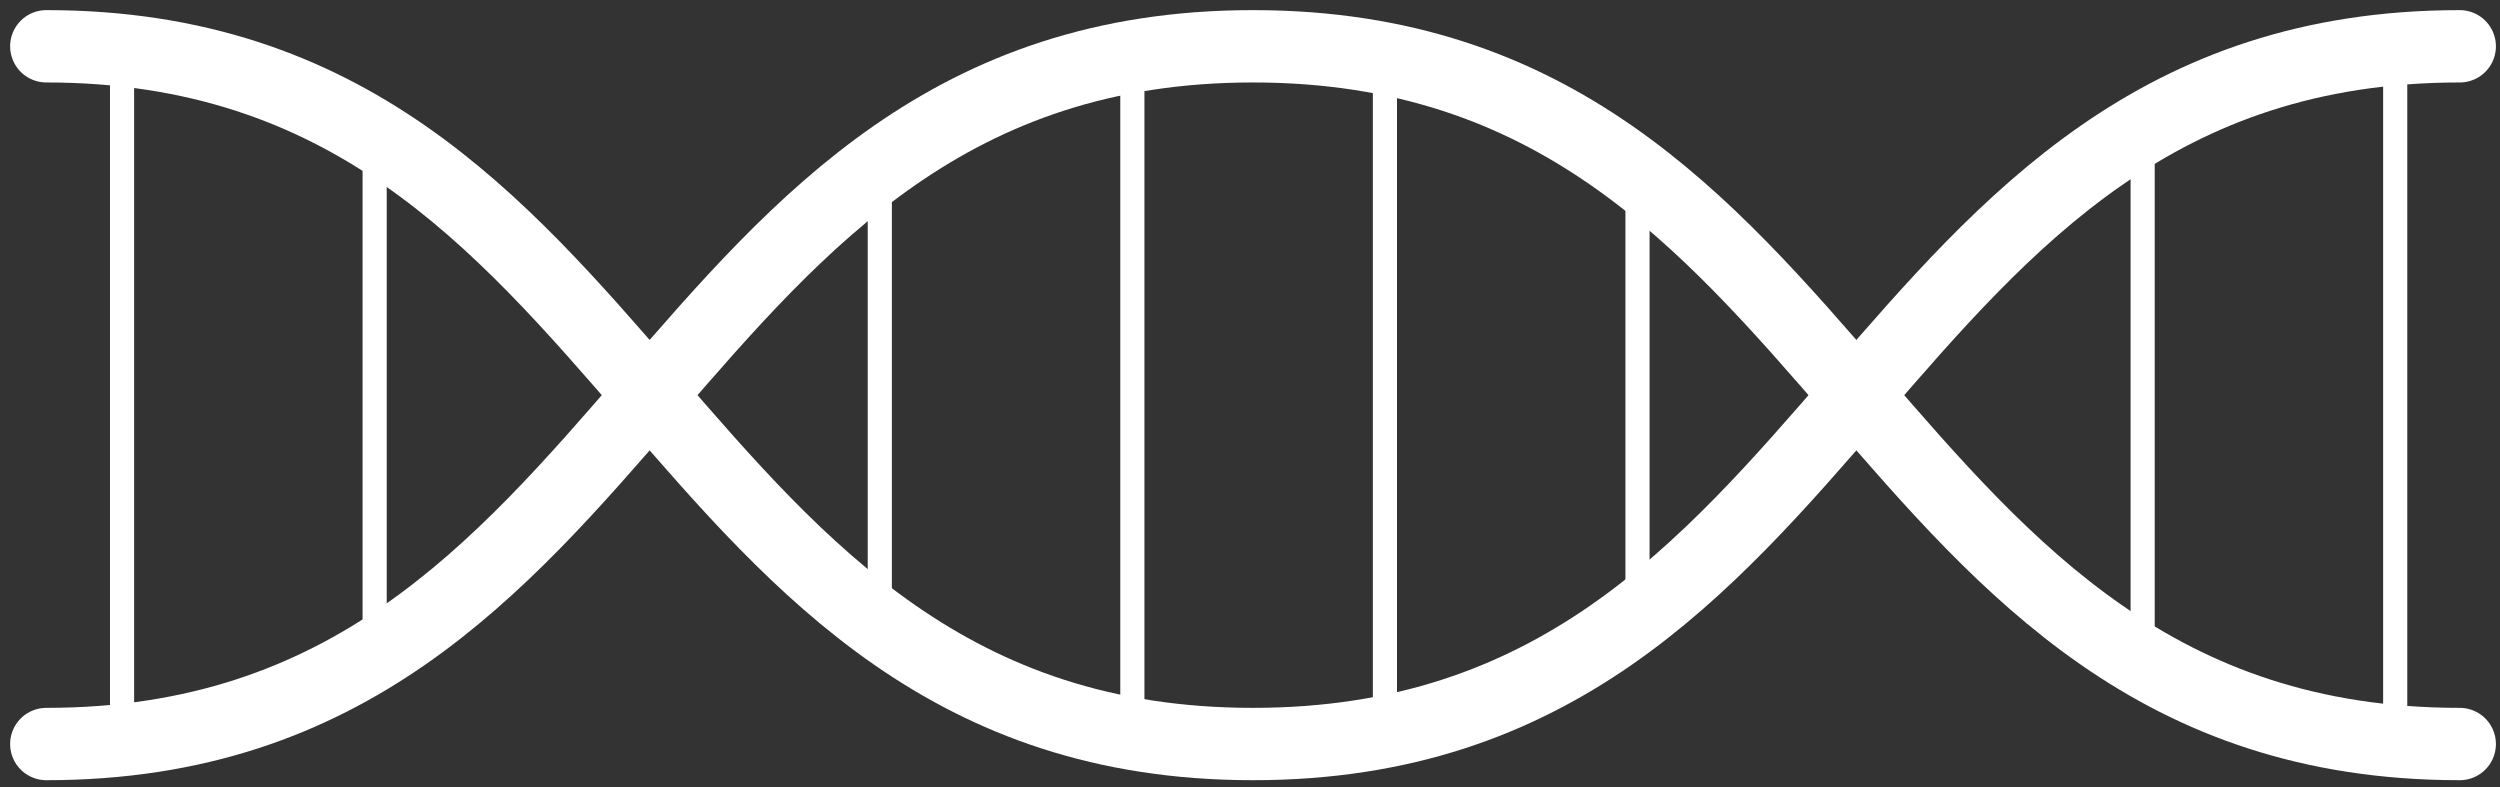 <?xml version="1.0" encoding="UTF-8"?> <svg xmlns="http://www.w3.org/2000/svg" width="108" height="34" viewBox="0 0 108 34" fill="none"><rect x="0" y="0" width="108" height="34" fill="#333333" stroke="none"/><path d="M2 32.142C28.065 32.142 28.065 2 54.129 2C80.195 2 80.195 32.142 106.261 32.142" stroke="white" stroke-width="3.125" stroke-miterlimit="10" stroke-linecap="round"></path><path d="M2 2C28.065 2 28.065 32.142 54.129 32.142C80.195 32.142 80.195 2 106.261 2" stroke="white" stroke-width="3.125" stroke-miterlimit="10" stroke-linecap="round"></path><path d="M5.273 31.757V2.22" stroke="white" stroke-width="1.043" stroke-miterlimit="10" stroke-linecap="round"></path><path d="M16.185 28.249V6.022" stroke="white" stroke-width="1.043" stroke-miterlimit="10" stroke-linecap="round"></path><path d="M38.007 26.802V7.337" stroke="white" stroke-width="1.043" stroke-miterlimit="10" stroke-linecap="round"></path><path d="M48.918 31.344V2.6" stroke="white" stroke-width="1.043" stroke-miterlimit="10" stroke-linecap="round"></path><path d="M59.829 31.344V2.813" stroke="white" stroke-width="1.043" stroke-miterlimit="10" stroke-linecap="round"></path><path d="M70.74 26.447V7.551" stroke="white" stroke-width="1.043" stroke-miterlimit="10" stroke-linecap="round"></path><path d="M92.562 28.31V5.687" stroke="white" stroke-width="1.043" stroke-miterlimit="10" stroke-linecap="round"></path><path d="M103.473 31.757V2.22" stroke="white" stroke-width="1.043" stroke-miterlimit="10" stroke-linecap="round"></path></svg> 